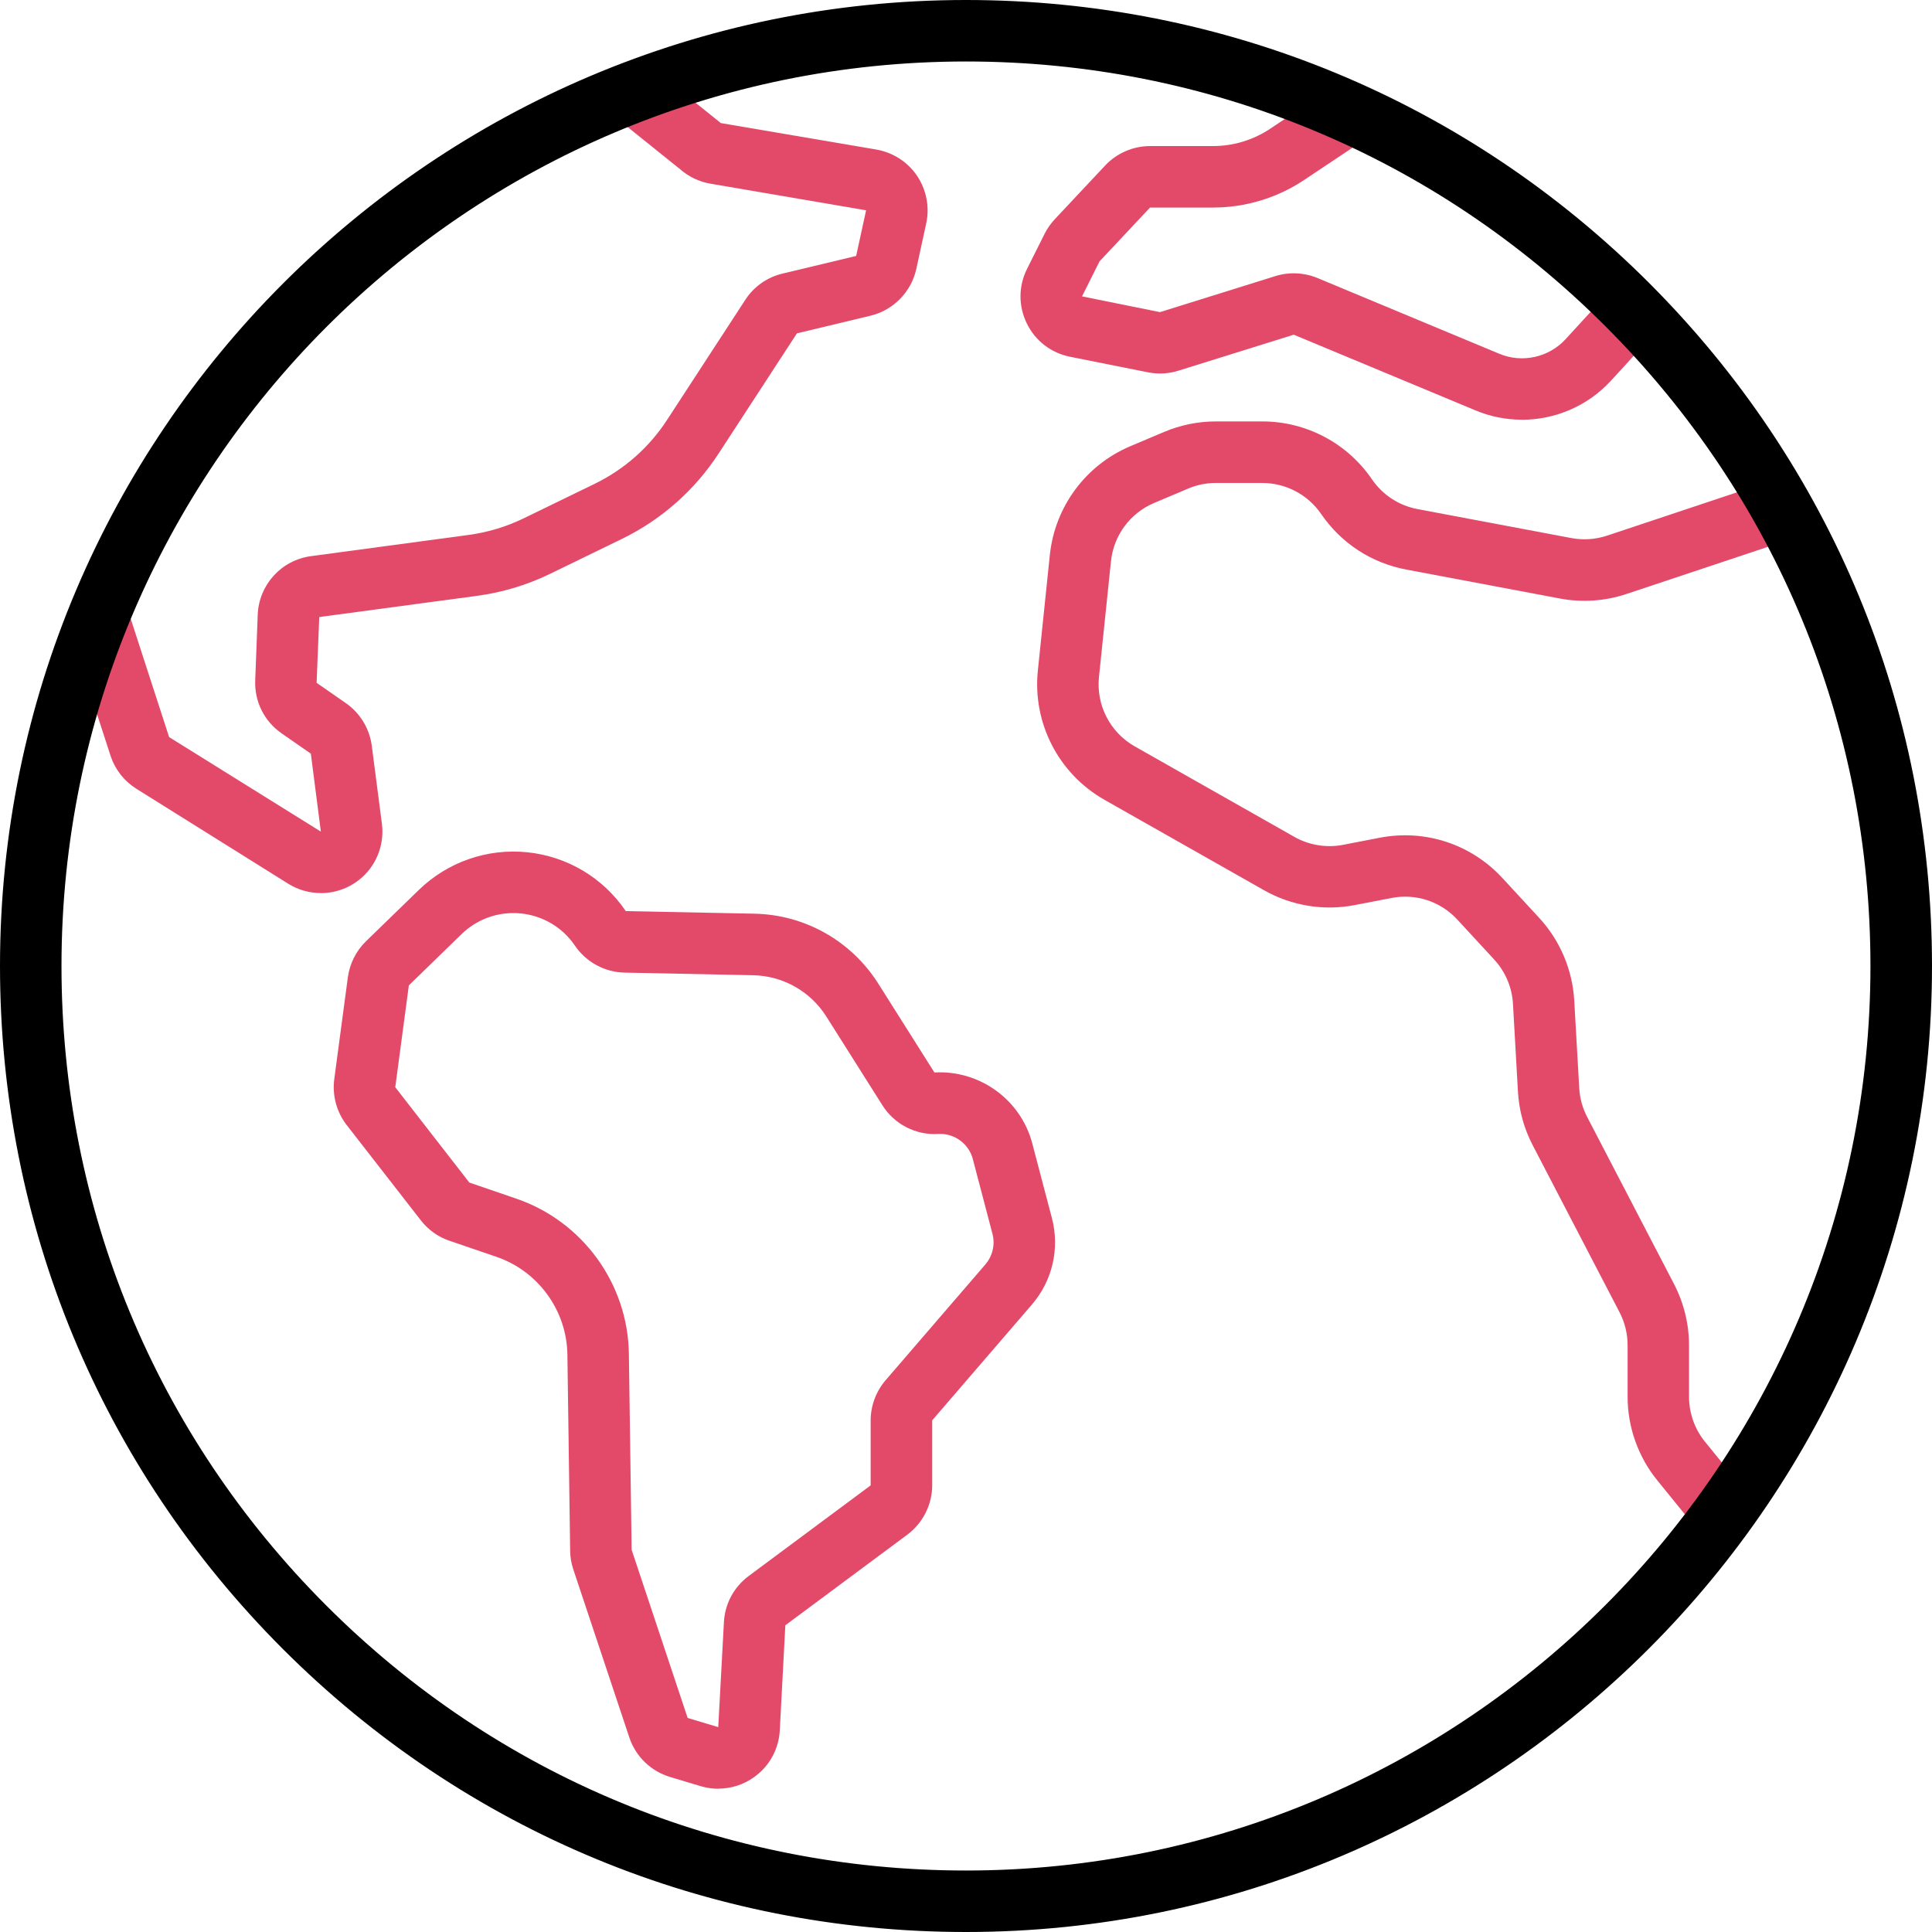 <svg width="63" height="63" viewBox="0 0 63 63" fill="none" xmlns="http://www.w3.org/2000/svg">
<g clip-path="url(#clip0_199_26989)">
<path d="M10.465 29.122C10.094 29.122 9.725 29.02 9.4 28.818L4.449 25.722C4.058 25.478 3.761 25.105 3.613 24.67L2.195 20.304L4.102 19.684L5.515 24.036L10.463 27.118L10.136 24.576L9.186 23.916C8.618 23.523 8.296 22.878 8.322 22.188L8.404 20.047C8.442 19.069 9.172 18.265 10.142 18.135L15.284 17.443C15.905 17.359 16.507 17.178 17.072 16.904L19.398 15.773C20.356 15.306 21.17 14.588 21.751 13.694L24.303 9.777C24.584 9.344 25.015 9.041 25.518 8.921L27.918 8.346L28.242 6.858L23.169 5.99C22.804 5.928 22.465 5.768 22.186 5.525L19.698 3.526L20.955 1.965L23.461 3.977C23.475 3.989 23.489 4.001 23.503 4.013L28.577 4.877C29.115 4.97 29.6 5.28 29.904 5.733C30.209 6.187 30.319 6.75 30.203 7.283L29.88 8.769C29.718 9.516 29.131 10.116 28.387 10.294L25.987 10.87L23.433 14.789C22.653 15.988 21.561 16.95 20.276 17.575L17.95 18.706C17.195 19.075 16.387 19.317 15.553 19.43L10.411 20.121L10.324 22.266L11.275 22.926C11.74 23.249 12.05 23.756 12.123 24.317L12.453 26.857C12.479 27.053 12.476 27.252 12.443 27.447C12.333 28.11 11.9 28.671 11.289 28.946C11.024 29.064 10.743 29.124 10.463 29.124L10.465 29.122Z" fill="#E34A69"/>
<path d="M23.425 58.329C23.231 58.329 23.037 58.301 22.844 58.243L21.848 57.944C21.222 57.756 20.727 57.275 20.521 56.655L18.694 51.174C18.628 50.978 18.594 50.773 18.592 50.567L18.502 44.174C18.482 42.734 17.554 41.453 16.19 40.984L14.655 40.459C14.284 40.333 13.961 40.102 13.721 39.791L11.305 36.686C10.976 36.263 10.83 35.718 10.9 35.189L11.343 31.869C11.403 31.424 11.612 31.007 11.934 30.694L13.655 29.022C14.597 28.108 15.884 27.659 17.191 27.791C18.496 27.924 19.669 28.623 20.406 29.71H20.408L24.596 29.794C26.246 29.826 27.758 30.68 28.64 32.075L30.47 34.972C31.945 34.888 33.287 35.858 33.661 37.286L34.301 39.719C34.562 40.71 34.319 41.762 33.651 42.538L30.398 46.315V48.432C30.398 49.063 30.093 49.667 29.586 50.044L25.609 52.998L25.428 56.423C25.396 57.042 25.085 57.601 24.578 57.958C24.235 58.201 23.834 58.325 23.425 58.325V58.329ZM16.74 29.774C16.112 29.774 15.507 30.017 15.052 30.46L13.332 32.132L12.889 35.453L15.304 38.561L16.84 39.088C19.001 39.83 20.474 41.86 20.507 44.144L20.597 50.537L22.423 56.02L23.421 56.32L23.606 52.896C23.638 52.297 23.933 51.748 24.414 51.391L28.391 48.436V46.319C28.391 45.838 28.566 45.373 28.878 45.008L32.132 41.231C32.368 40.956 32.455 40.581 32.362 40.23L31.723 37.797C31.591 37.29 31.113 36.945 30.592 36.977C29.863 37.021 29.167 36.662 28.776 36.045L26.946 33.148C26.424 32.324 25.532 31.821 24.558 31.801L20.37 31.716C19.721 31.704 19.113 31.374 18.748 30.837C18.346 30.243 17.704 29.86 16.988 29.786C16.906 29.778 16.822 29.774 16.74 29.774Z" fill="#E34A69"/>
<path d="M49.625 13.686C49.118 13.686 48.607 13.588 48.121 13.385L42.188 10.914L38.425 12.088C38.104 12.189 37.761 12.207 37.432 12.14L34.892 11.633C34.273 11.509 33.76 11.114 33.483 10.547C33.206 9.979 33.208 9.332 33.491 8.767L34.062 7.626C34.149 7.451 34.261 7.293 34.393 7.151L36.035 5.399C36.414 4.996 36.947 4.763 37.501 4.763H39.551C40.219 4.763 40.866 4.567 41.422 4.196L43.585 2.752L44.697 4.42L42.534 5.864C41.648 6.455 40.616 6.768 39.551 6.768H37.501L35.855 8.522L35.283 9.665L37.825 10.178L41.588 9.003C42.037 8.863 42.524 8.885 42.959 9.065L48.893 11.537C49.637 11.848 50.505 11.655 51.05 11.062L52.658 9.308L54.136 10.663L52.528 12.417C51.77 13.243 50.708 13.688 49.627 13.688L49.625 13.686Z" fill="#E34A69"/>
<path d="M55.069 49.538L54.045 48.277C53.419 47.508 53.074 46.537 53.074 45.545V43.867C53.074 43.494 52.984 43.123 52.812 42.793L49.979 37.344C49.694 36.797 49.532 36.207 49.498 35.592L49.336 32.733C49.306 32.196 49.087 31.683 48.722 31.288L47.523 29.988C46.972 29.391 46.168 29.128 45.37 29.283L44.178 29.513C43.165 29.71 42.115 29.537 41.219 29.03L36.016 26.081C34.519 25.233 33.667 23.579 33.843 21.867L34.234 18.096C34.397 16.527 35.401 15.168 36.854 14.552L37.959 14.085C38.496 13.859 39.063 13.742 39.647 13.742H41.163C42.594 13.742 43.929 14.448 44.737 15.629C45.088 16.14 45.617 16.487 46.226 16.601L51.236 17.545C51.625 17.619 52.028 17.591 52.403 17.467L57.707 15.699L58.341 17.601L53.036 19.369C52.339 19.602 51.587 19.654 50.863 19.516L45.853 18.572C44.719 18.357 43.734 17.714 43.081 16.761C42.648 16.128 41.928 15.749 41.16 15.749H39.645C39.332 15.749 39.027 15.811 38.739 15.934L37.634 16.401C36.852 16.731 36.313 17.461 36.227 18.305L35.836 22.076C35.742 22.996 36.199 23.884 37.003 24.339L42.205 27.288C42.686 27.561 43.251 27.653 43.795 27.549L44.987 27.318C46.471 27.032 47.968 27.523 48.993 28.633L50.192 29.932C50.871 30.668 51.276 31.624 51.334 32.623L51.497 35.481C51.515 35.812 51.603 36.129 51.755 36.422L54.588 41.87C54.907 42.486 55.077 43.175 55.077 43.869V45.547C55.077 46.08 55.262 46.602 55.598 47.014L56.623 48.275L55.067 49.54L55.069 49.538Z" fill="#E34A69"/>
<path d="M31.5 63C23.086 63 15.176 59.724 9.226 53.774C3.276 47.824 0 39.914 0 31.5C0 14.131 14.131 0 31.5 0C39.914 0 47.824 3.276 53.774 9.226C59.724 15.176 63 23.086 63 31.5C63 48.869 48.869 63 31.5 63ZM31.5 2.005C15.236 2.005 2.005 15.236 2.005 31.5C2.005 39.379 5.072 46.786 10.643 52.357C16.214 57.928 23.622 60.995 31.498 60.995C47.762 60.995 60.993 47.764 60.993 31.5C60.993 23.622 57.926 16.214 52.355 10.643C46.784 5.072 39.377 2.005 31.5 2.005Z" fill="black"/>
</g>
<defs>
<clipPath id="clip0_199_26989">
<rect width="63" height="63" fill="white"/>
</clipPath>
</defs>
</svg>
